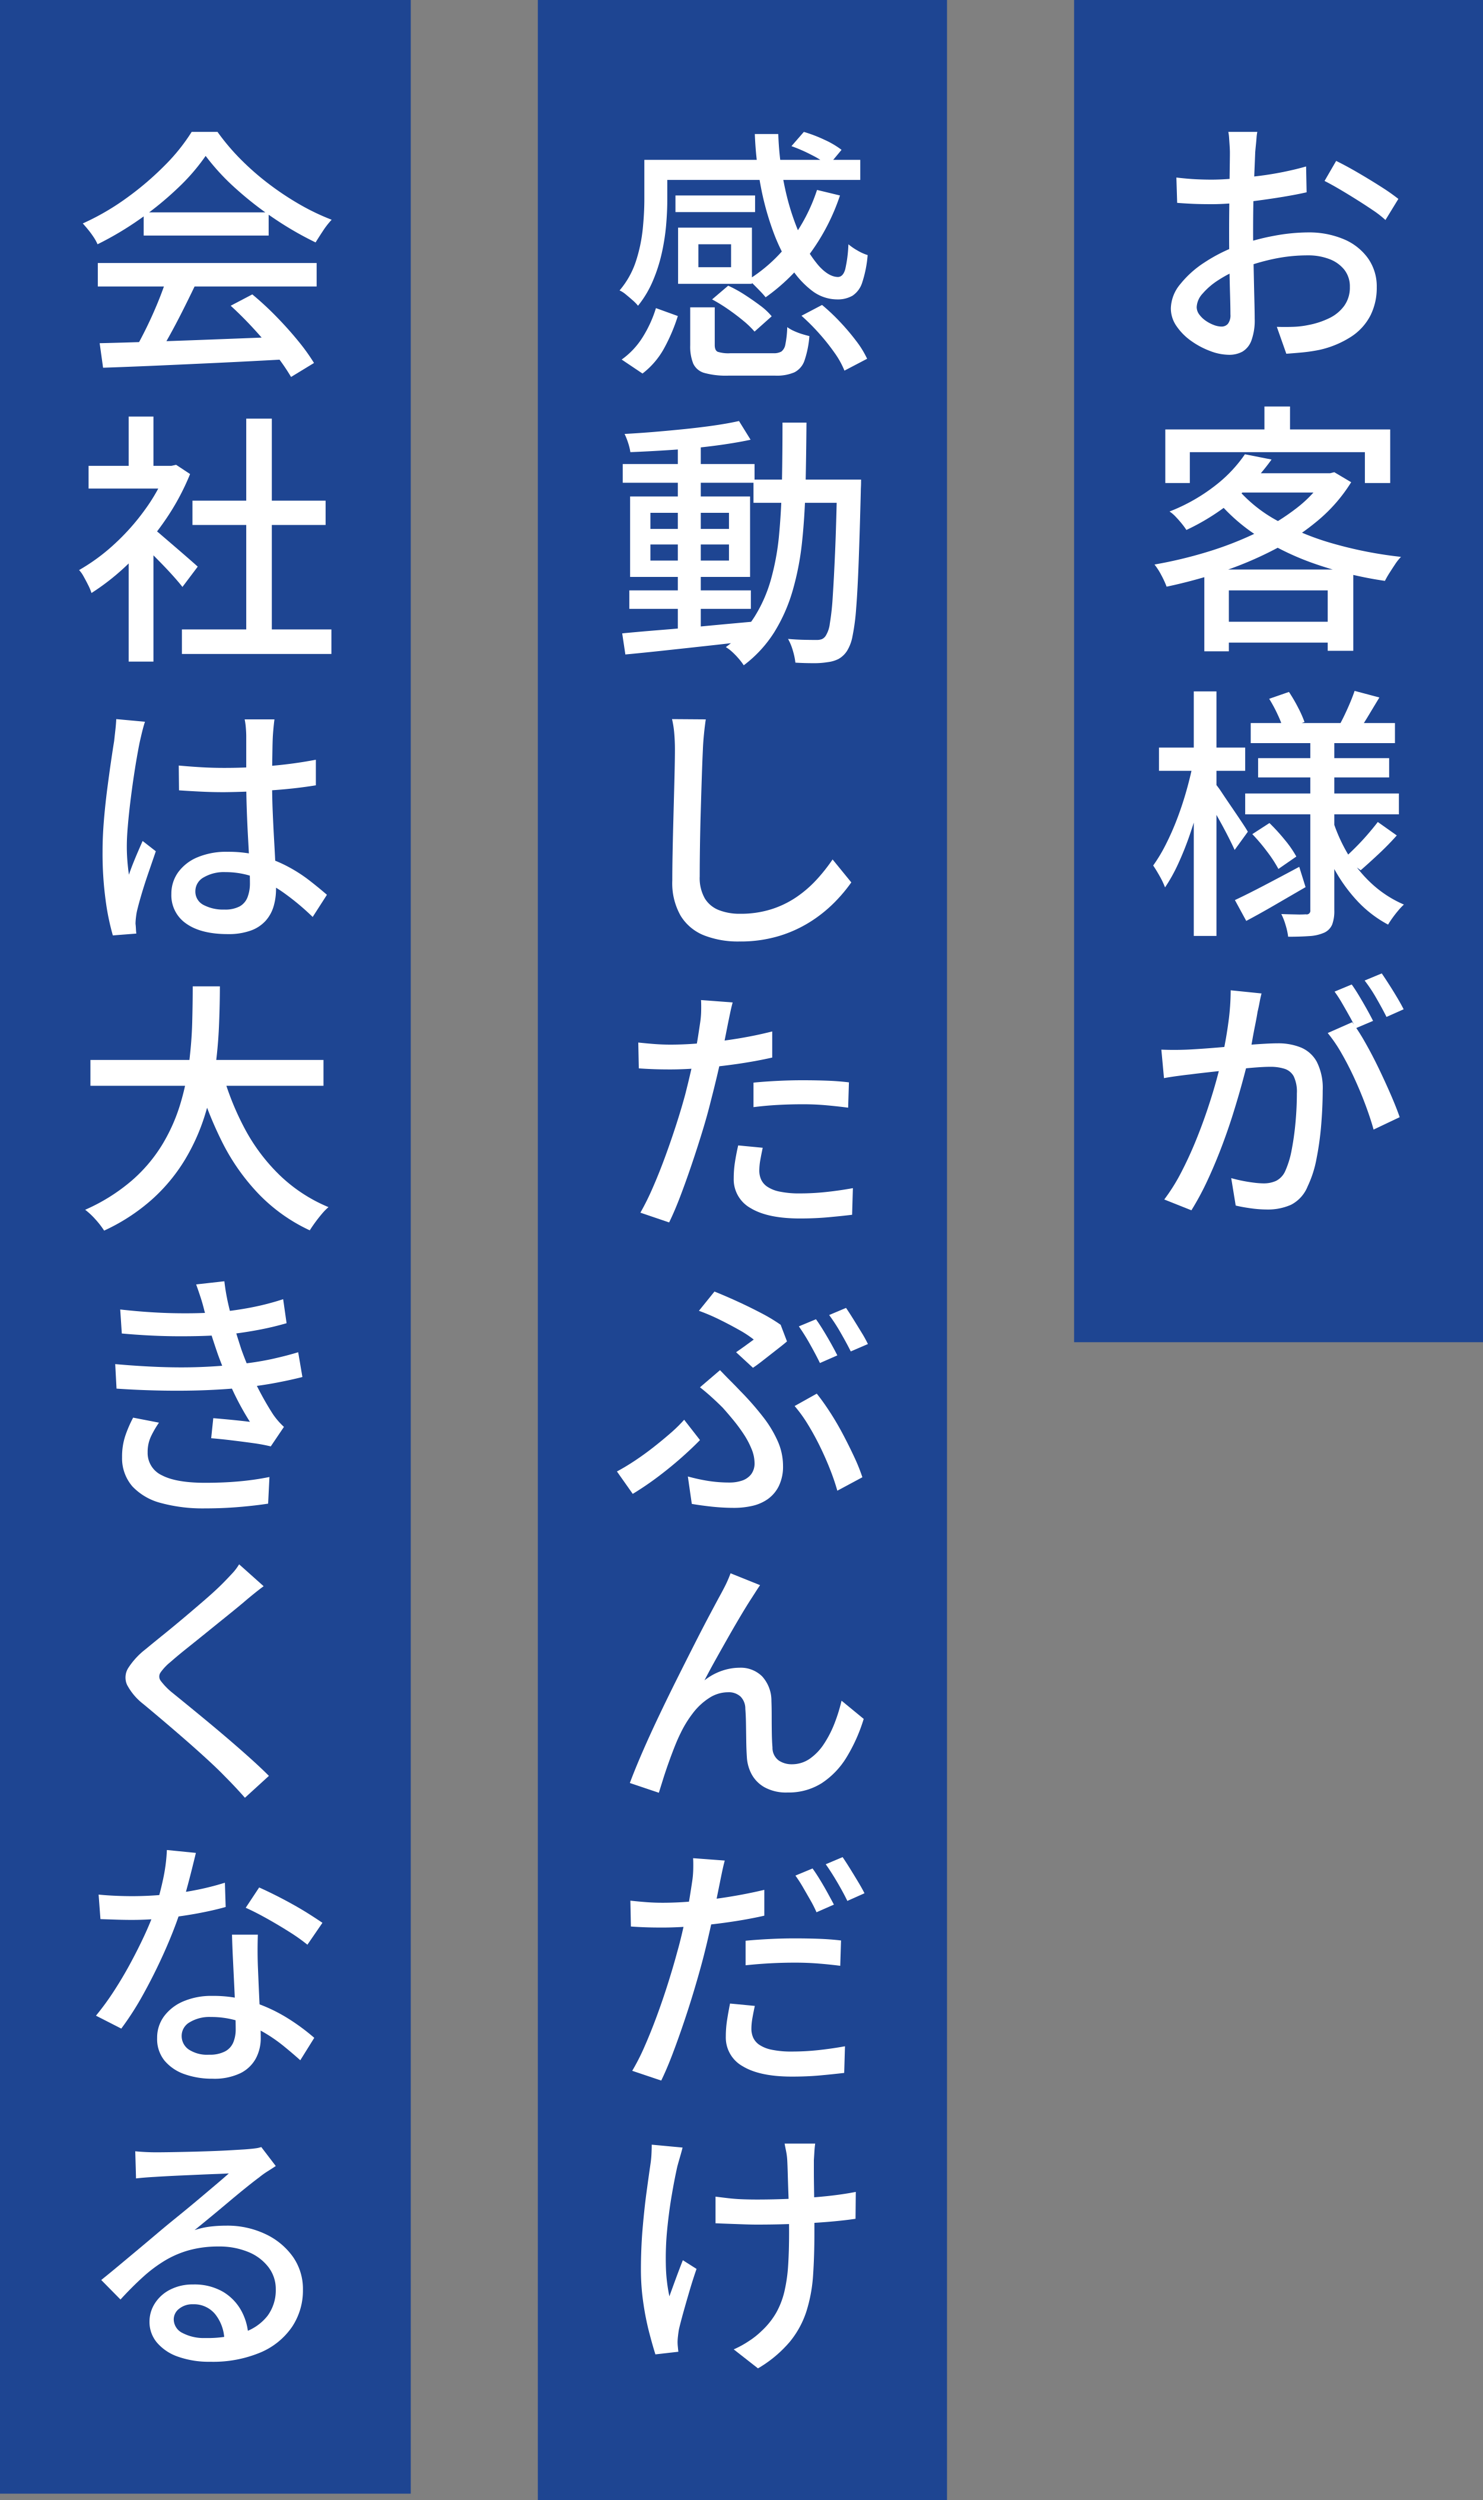 <svg xmlns="http://www.w3.org/2000/svg" width="281.25" height="473.9" viewBox="0 0 281.25 473.9">
  <rect x="0" y="0" width="281.25" height="473.9" fill="#808080" stroke="none"/>
  <g id="グループ_51234" data-name="グループ 51234" transform="translate(8978.15 17797)">
    <g id="グループ_51214" data-name="グループ 51214" transform="translate(84.2 3.25)">
      <rect id="長方形_13435" data-name="長方形 13435" width="77.55" height="254.4" transform="translate(-8858.65 -17800.25)" fill="#1e4592"/>
      <path id="パス_35197" data-name="パス 35197" d="M21.1-40.25a8.058,8.058,0,0,0-.15,1.125q-.05.675-.125,1.4T20.7-36.4q-.05,1.3-.125,3.075t-.15,3.85q-.075,2.075-.1,4.15T20.3-21.35q0,1.95.05,4.35t.1,4.725q.05,2.325.1,4.3T20.6-4.85A11.087,11.087,0,0,1,19.975-.7a4.077,4.077,0,0,1-1.7,2.1A5.206,5.206,0,0,1,15.7,2a10.192,10.192,0,0,1-3.5-.7A15.536,15.536,0,0,1,8.6-.6,11.172,11.172,0,0,1,5.8-3.4,5.9,5.9,0,0,1,4.7-6.8a7.417,7.417,0,0,1,1.775-4.575A19.176,19.176,0,0,1,11.15-15.55a30.4,30.4,0,0,1,6.15-3.1,42.056,42.056,0,0,1,6.95-1.9,36.1,36.1,0,0,1,6.45-.65,17.03,17.03,0,0,1,6.7,1.25,10.773,10.773,0,0,1,4.65,3.6,9.216,9.216,0,0,1,1.7,5.55,11.688,11.688,0,0,1-1.175,5.3A10.594,10.594,0,0,1,39-1.5a18.387,18.387,0,0,1-6.05,2.55,30.306,30.306,0,0,1-3.325.5Q28,1.7,26.6,1.8L24.8-3.3q1.5.05,3.05,0a16.619,16.619,0,0,0,2.95-.35,15.518,15.518,0,0,0,3.9-1.275,7.577,7.577,0,0,0,2.875-2.35A5.9,5.9,0,0,0,38.65-10.85a5.108,5.108,0,0,0-1.05-3.275,6.585,6.585,0,0,0-2.85-2.025,11.248,11.248,0,0,0-4.1-.7,31.168,31.168,0,0,0-6.45.675A40.7,40.7,0,0,0,17.9-14.3a22.593,22.593,0,0,0-4.2,2.15,13.528,13.528,0,0,0-3,2.575A4.039,4.039,0,0,0,9.6-7.05a2.356,2.356,0,0,0,.5,1.425A5.142,5.142,0,0,0,11.325-4.45a7.022,7.022,0,0,0,1.525.8,4.175,4.175,0,0,0,1.45.3,1.577,1.577,0,0,0,1.225-.525A2.632,2.632,0,0,0,16-5.65q0-1.4-.075-3.95T15.8-15.225q-.05-3.075-.05-5.925,0-2.15.025-4.475t.05-4.475q.025-2.15.05-3.8t.025-2.4q0-.55-.05-1.3t-.1-1.475a8.216,8.216,0,0,0-.15-1.175Zm14.95,5.5q1.85.9,4.125,2.225t4.35,2.65A39.45,39.45,0,0,1,47.85-27.55l-2.45,4a19.154,19.154,0,0,0-2.375-1.85q-1.475-1-3.15-2.05t-3.25-1.975Q35.05-30.35,33.85-30.95ZM5.75-31.6q2.15.25,3.7.325t2.95.075q1.85,0,4.2-.2t4.775-.5q2.425-.3,4.75-.775T30.35-33.7l.1,4.9q-2,.45-4.425.85t-4.9.725q-2.475.325-4.7.5T12.5-26.55q-2.25,0-3.8-.075T5.9-26.8Zm13,52.45,5.05,1a41.662,41.662,0,0,1-6.625,7.225A42.408,42.408,0,0,1,7.65,35.2a13.2,13.2,0,0,0-.9-1.225q-.55-.675-1.15-1.3A6.4,6.4,0,0,0,4.45,31.7a34.269,34.269,0,0,0,8.875-5.075A26.025,26.025,0,0,0,18.75,20.85Zm.25,3.6H35.35V28.1H15.75Zm15,0h.9l.8-.2,3.2,1.9a30.164,30.164,0,0,1-6.3,7.25,45.579,45.579,0,0,1-8.5,5.625,67.777,67.777,0,0,1-9.85,4.125A97.13,97.13,0,0,1,3.9,45.95a18.078,18.078,0,0,0-1-2.175A12.57,12.57,0,0,0,1.6,41.75a83.481,83.481,0,0,0,9.8-2.325,65.157,65.157,0,0,0,9.3-3.575,42.159,42.159,0,0,0,7.825-4.775A23.394,23.394,0,0,0,34,25.15Zm-16.8,2.8a26.957,26.957,0,0,0,7.65,6.175,49.855,49.855,0,0,0,10.775,4.4A77.486,77.486,0,0,0,48.35,40.3a9.012,9.012,0,0,0-1.1,1.375q-.55.825-1.075,1.65A17.211,17.211,0,0,0,45.3,44.85a72.441,72.441,0,0,1-12.825-3.075A51.369,51.369,0,0,1,21.45,36.55a34.19,34.19,0,0,1-8.4-7.45ZM11.05,42.7H39.3V58.1H34.45V46.65H15.7V58.2H11.05Zm2.35,9.9H36.8v3.95H13.4Zm9.05-40.8H27.3v6.8H22.45ZM3.65,16.15H46.3V26.3H41.5V20.45H8.3V26.3H3.65ZM19.85,71.8H47.2v3.8H19.85Zm1.4,6.65H46.1V82.1H21.25Zm-2.45,6.7H47.95V89.1H18.8ZM39.55,65.7l4.7,1.25q-1,1.65-1.975,3.275T40.55,72.95l-3.7-1.1q.7-1.3,1.475-3.05T39.55,65.7Zm-16.2,1.5,3.75-1.3a30.585,30.585,0,0,1,1.725,2.95A21.91,21.91,0,0,1,30.05,71.6l-4,1.5a16.779,16.779,0,0,0-1.075-2.875A26.807,26.807,0,0,0,23.35,67.2Zm20.6,23.35,3.6,2.55q-1.6,1.8-3.475,3.55T40.7,99.7l-3.1-2.3q1-.9,2.175-2.075t2.275-2.45Q43.15,91.6,43.95,90.55Zm-23.8,2.3,3.25-2.1a36.551,36.551,0,0,1,2.9,3.175A20.494,20.494,0,0,1,28.5,97.1l-3.4,2.35A24.432,24.432,0,0,0,23,96.225,34.833,34.833,0,0,0,20.15,92.85Zm-3.3,12.5q2.35-1.1,5.6-2.8t6.6-3.5l1.2,3.85q-2.85,1.65-5.775,3.35T19,109.3ZM31.15,74.4H35.7v32.85a7.4,7.4,0,0,1-.4,2.725,2.991,2.991,0,0,1-1.45,1.525,8.018,8.018,0,0,1-2.875.675q-1.725.125-4.025.125a13.04,13.04,0,0,0-.475-2.175A11.565,11.565,0,0,0,25.65,108q1.45.05,2.825.075a17.8,17.8,0,0,0,1.825-.025.694.694,0,0,0,.85-.8Zm4.3,15.95A30.893,30.893,0,0,0,38.5,97a24.324,24.324,0,0,0,4.525,5.45A21.5,21.5,0,0,0,48.9,106.2a11.019,11.019,0,0,0-1.025,1.075q-.575.675-1.1,1.4T45.9,110a22.333,22.333,0,0,1-5.925-4.575,30.028,30.028,0,0,1-4.55-6.475A43.185,43.185,0,0,1,32.25,91.1Zm-33-13.9H18.8v4.4H2.45ZM9.05,65.8h4.3v46.35H9.05Zm-.1,13.45,2.75.95q-.55,2.95-1.4,6.15t-1.9,6.3A58.234,58.234,0,0,1,6.125,98.4,31.465,31.465,0,0,1,3.6,102.95a15.2,15.2,0,0,0-1.025-2.15q-.675-1.2-1.225-2a29.746,29.746,0,0,0,2.375-3.95A49.754,49.754,0,0,0,5.9,89.925q1-2.625,1.775-5.375T8.95,79.25Zm4.15,4a17.232,17.232,0,0,1,1.3,1.775q.85,1.275,1.875,2.775t1.875,2.775Q19,91.85,19.3,92.4l-2.5,3.45q-.45-1-1.2-2.475t-1.625-3.05q-.875-1.575-1.65-2.975t-1.275-2.2Zm8.8,39.8q-.2.75-.375,1.7t-.375,1.75q-.15,1-.45,2.475t-.575,3.05q-.275,1.575-.625,3.025-.5,2.1-1.25,4.85t-1.725,5.875q-.975,3.125-2.2,6.35t-2.65,6.3A52.906,52.906,0,0,1,8.6,164.15L3.45,162.1a35.508,35.508,0,0,0,3.25-5.2q1.5-2.9,2.75-5.975t2.25-6.075q1-3,1.7-5.575t1.1-4.425q.7-3.2,1.125-6.4a45.711,45.711,0,0,0,.425-6Zm17.2,5.45a38.972,38.972,0,0,1,2.475,3.875Q42.9,134.7,44.15,137.3t2.3,5.025q1.05,2.425,1.65,4.175l-4.95,2.35q-.55-2-1.475-4.5t-2.1-5.075q-1.175-2.575-2.5-4.875a26.943,26.943,0,0,0-2.625-3.85ZM2.9,133.7q1.25.05,2.4.05t2.45-.05q1.15-.05,2.925-.175t3.8-.3l4.025-.35q2-.175,3.725-.275T25,132.5a11.492,11.492,0,0,1,4.325.775A6.109,6.109,0,0,1,32.375,136a10.976,10.976,0,0,1,1.125,5.45q0,2.95-.275,6.375a56.42,56.42,0,0,1-.9,6.55A20.943,20.943,0,0,1,30.65,159.6a6.713,6.713,0,0,1-3.15,3.5,10.76,10.76,0,0,1-4.55.9,22.463,22.463,0,0,1-3.075-.225Q18.25,163.55,17,163.25l-.85-5.2q1.05.3,2.2.525t2.2.35a15.283,15.283,0,0,0,1.75.125,5.638,5.638,0,0,0,2.35-.475A3.794,3.794,0,0,0,26.4,156.7a17.508,17.508,0,0,0,1.225-4.05,51.856,51.856,0,0,0,.725-5.25q.25-2.8.25-5.4a6.778,6.778,0,0,0-.6-3.25,3.034,3.034,0,0,0-1.75-1.425,8.918,8.918,0,0,0-2.75-.375q-1.2,0-3.275.175t-4.4.425q-2.325.25-4.35.475T8.35,138.4q-.95.1-2.425.3t-2.525.4ZM39,121.35q.65.9,1.4,2.15t1.45,2.5q.7,1.25,1.2,2.25l-3.3,1.4q-.45-1-1.15-2.25t-1.425-2.5a24.131,24.131,0,0,0-1.425-2.2Zm5.7-2.1q.65.95,1.45,2.2t1.525,2.475q.725,1.225,1.175,2.125L45.6,127.5q-.8-1.6-1.925-3.55a28.466,28.466,0,0,0-2.225-3.35Z" transform="translate(-8845 -17735)" fill="#fff"/>
    </g>
    <g id="グループ_51215" data-name="グループ 51215" transform="translate(-17 5.6)">
      <rect id="長方形_13435-2" data-name="長方形 13435" width="77.6" height="473.9" transform="translate(-8859.15 -17802.6)" fill="#1e4592"/>
      <path id="パス_35196" data-name="パス 35196" d="M33.95-39.9l2.35-2.7a26.846,26.846,0,0,1,3.925,1.5,16.631,16.631,0,0,1,3.225,1.9l-2.5,3a16.453,16.453,0,0,0-3.125-2A30.241,30.241,0,0,0,33.95-39.9ZM8.25-37.3H47v3.8H8.25Zm3.7,6.75h15.1v3.15H11.95Zm.5,6.1H16.3v9.15H12.45ZM38.8-31.6l4.35,1.05a39.808,39.808,0,0,1-5.775,11.125A36.46,36.46,0,0,1,29.05-11.25a14.258,14.258,0,0,0-.95-1.075q-.6-.625-1.225-1.25A7.1,7.1,0,0,0,25.7-14.55a29.278,29.278,0,0,0,7.925-7.2A33.113,33.113,0,0,0,38.8-31.6ZM27-42.2h4.45a56.863,56.863,0,0,0,1.3,10.4,46.582,46.582,0,0,0,2.775,8.675,22.21,22.21,0,0,0,3.6,5.9Q41.05-15.1,42.8-15.1q.95-.05,1.35-1.475a25.189,25.189,0,0,0,.6-4.725,11.346,11.346,0,0,0,1.75,1.2,9.083,9.083,0,0,0,1.9.85,22.286,22.286,0,0,1-1.025,5.175,4.678,4.678,0,0,1-1.85,2.525,5.631,5.631,0,0,1-2.925.7,7.875,7.875,0,0,1-4.725-1.625A16.888,16.888,0,0,1,33.75-17.05a34.986,34.986,0,0,1-3.35-6.9,53.834,53.834,0,0,1-2.325-8.6A66.506,66.506,0,0,1,27-42.2ZM12.45-24.45h14V-13.8h-14v-3.15H22.5V-21.3H12.45Zm2.3,15.1H19.4V-2.2q0,1,.55,1.275A6.724,6.724,0,0,0,22.4-.65h8.1a2.9,2.9,0,0,0,1.55-.325A2.18,2.18,0,0,0,32.8-2.35a19.075,19.075,0,0,0,.35-3.25,6.348,6.348,0,0,0,1.2.7,12.423,12.423,0,0,0,1.55.6q.8.25,1.45.4A18.631,18.631,0,0,1,36.425.725,3.9,3.9,0,0,1,34.5,2.975a8.462,8.462,0,0,1-3.6.625H21.95a15.516,15.516,0,0,1-4.475-.5,3.3,3.3,0,0,1-2.15-1.775A8.612,8.612,0,0,1,14.75-2.15Zm4.15-1.5,3.05-2.6a23.784,23.784,0,0,1,3.1,1.7q1.55,1,2.95,2.05a12.111,12.111,0,0,1,2.2,2.05l-3.25,2.9A16.911,16.911,0,0,0,24.825-6.8Q23.5-7.9,21.95-8.975A30.806,30.806,0,0,0,18.9-10.85Zm16.95,3.1,3.9-2.05a37.425,37.425,0,0,1,3.4,3.2,42.81,42.81,0,0,1,3.075,3.625A18.165,18.165,0,0,1,48.3.4L44,2.65A16.3,16.3,0,0,0,42.125-.725,39.707,39.707,0,0,0,39.2-4.4,39.693,39.693,0,0,0,35.85-7.75ZM8.25-9.2,12.4-7.7A33.77,33.77,0,0,1,9.875-1.725,15.276,15.276,0,0,1,5.7,3.2L1.75.55A14.853,14.853,0,0,0,5.8-3.8,23.056,23.056,0,0,0,8.25-9.2ZM6.05-37.3H10.4v7.6q0,2.25-.225,4.825A40.619,40.619,0,0,1,9.35-19.6a29.929,29.929,0,0,1-1.7,5.275A19.661,19.661,0,0,1,4.85-9.65a7.974,7.974,0,0,0-1-1.025Q3.2-11.25,2.525-11.8a4.793,4.793,0,0,0-1.175-.75,16.352,16.352,0,0,0,3.125-5.6A29.469,29.469,0,0,0,5.75-24.225q.3-3.025.3-5.575ZM3.2,44.3H26.25v3.5H3.2ZM1.95,20.35h25V23.9h-25Zm10.45-4.1h4.35v36.4H12.4ZM1.85,52.45q3.05-.3,7.075-.625t8.525-.75q4.5-.425,8.95-.825l.05,3.6q-4.25.5-8.575.975t-8.275.9q-3.95.425-7.15.725ZM7.2,35.6v3.05H22.1V35.6Zm0-6v3.05H22.1V29.6ZM3.35,26.5H26.1V41.75H3.35ZM24,12.2l2.2,3.55q-3.05.65-6.925,1.15t-8,.775Q7.15,17.95,3.4,18.1a10.109,10.109,0,0,0-.425-1.75,12.438,12.438,0,0,0-.675-1.7q2.8-.15,5.775-.4t5.875-.55q2.9-.3,5.475-.675T24,12.2Zm2.75,11.1h17.7v4.4H26.75Zm15.85,0h4.55s0,.15,0,.45-.008.617-.025.95-.025.617-.025.85q-.2,7.8-.4,13.225t-.475,8.875a40.833,40.833,0,0,1-.7,5.35A7.984,7.984,0,0,1,44.5,55.75a4.572,4.572,0,0,1-1.625,1.55,6.133,6.133,0,0,1-2.025.6,15.762,15.762,0,0,1-2.75.2q-1.65,0-3.4-.1a13.361,13.361,0,0,0-.475-2.25A10.042,10.042,0,0,0,33.3,53.5q1.75.15,3.2.175t2.2.025a2.873,2.873,0,0,0,1-.15,1.679,1.679,0,0,0,.75-.65,5.641,5.641,0,0,0,.775-2.3,47.328,47.328,0,0,0,.55-5.075Q42,42.2,42.225,37T42.6,24.35ZM32.25,12.5H36.8q-.05,6.15-.175,11.8t-.65,10.675a52.817,52.817,0,0,1-1.8,9.375,31.437,31.437,0,0,1-3.5,7.9A23.547,23.547,0,0,1,24.9,58.5a11.25,11.25,0,0,0-.925-1.225A14.753,14.753,0,0,0,22.75,56a7.3,7.3,0,0,0-1.25-.95,20.963,20.963,0,0,0,5.4-5.675,27.079,27.079,0,0,0,3.175-7.2,47.576,47.576,0,0,0,1.55-8.65q.425-4.675.525-9.925T32.25,12.5ZM17.7,68.75q-.2,1.35-.35,2.875t-.2,2.875q-.1,2.05-.2,5.075t-.2,6.4q-.1,3.375-.15,6.65T16.55,98.5a7.833,7.833,0,0,0,.975,4.2,5.444,5.444,0,0,0,2.725,2.225,10.76,10.76,0,0,0,3.9.675,19.432,19.432,0,0,0,5.95-.85,18.368,18.368,0,0,0,4.775-2.3,22.054,22.054,0,0,0,3.825-3.3,32.867,32.867,0,0,0,3.05-3.85l3.55,4.35a29.852,29.852,0,0,1-3.15,3.75,26.058,26.058,0,0,1-4.525,3.65,24.2,24.2,0,0,1-6,2.75,25.45,25.45,0,0,1-7.575,1.05,17.694,17.694,0,0,1-6.65-1.15,9.162,9.162,0,0,1-4.45-3.7,12.46,12.46,0,0,1-1.6-6.7q0-2.15.05-4.85t.125-5.575q.075-2.875.15-5.625T11.8,78.2q.05-2.3.05-3.7,0-1.6-.125-3.075A18.324,18.324,0,0,0,11.3,68.7Zm5.1,53.65q-.25.9-.525,2.225T21.85,126.7q-.35,1.75-.825,4.175t-1.1,5.075q-.625,2.65-1.275,5.15-.65,2.65-1.6,5.75t-2.025,6.275q-1.075,3.175-2.15,6T10.75,164.1L5.3,162.25a47.778,47.778,0,0,0,2.3-4.625q1.2-2.725,2.35-5.85t2.15-6.225q1-3.1,1.7-5.7.45-1.75.9-3.675t.85-3.725q.4-1.8.65-3.375t.4-2.625a16.945,16.945,0,0,0,.225-2.45q.025-1.25-.025-2.05Zm-11.8,8q2.9,0,6.15-.3t6.625-.85q3.375-.55,6.525-1.35v4.95q-3.1.7-6.55,1.2t-6.75.775q-3.3.275-6.05.275-1.7,0-3.125-.05T5,134.9L4.9,130q1.85.2,3.275.3T11,130.4Zm15.75,7.2q2.05-.2,4.5-.325t4.85-.125q2.2,0,4.425.075t4.325.325l-.15,4.8q-1.9-.25-4.075-.45t-4.425-.2q-2.45,0-4.775.125t-4.675.425Zm1.75,12.35q-.25,1.15-.45,2.275a11.916,11.916,0,0,0-.2,2.075,4.16,4.16,0,0,0,.325,1.625,3.294,3.294,0,0,0,1.15,1.375,6.487,6.487,0,0,0,2.35.95,18.058,18.058,0,0,0,3.925.35,46.62,46.62,0,0,0,5-.275q2.55-.275,5-.725l-.15,5.05q-2.1.25-4.575.475t-5.325.225q-6.1,0-9.325-1.95A6.227,6.227,0,0,1,23,155.75a20.221,20.221,0,0,1,.25-3.175q.25-1.575.6-3.075ZM23.45,188.7q.95-.65,1.875-1.325L26.8,186.3a20.545,20.545,0,0,0-2.775-1.825q-1.725-.975-3.7-1.95A37.475,37.475,0,0,0,16.4,180.85l2.95-3.65q2,.8,4.3,1.85t4.5,2.2a32.689,32.689,0,0,1,3.75,2.25l1.2,3.15q-.45.4-1.25,1.025l-1.725,1.35q-.925.725-1.825,1.425t-1.65,1.2ZM14.3,212.25a35.742,35.742,0,0,0,3.9.85,25.98,25.98,0,0,0,4.05.3,7.3,7.3,0,0,0,2.275-.35,3.675,3.675,0,0,0,1.75-1.175,3.409,3.409,0,0,0,.675-2.225,7.067,7.067,0,0,0-.575-2.625,15.976,15.976,0,0,0-1.5-2.825,31.374,31.374,0,0,0-2-2.7q-1.075-1.3-1.975-2.3-.9-.9-2.025-1.925T16.6,195.35l3.8-3.25q1,1.05,1.975,2.025t1.875,1.925a54.781,54.781,0,0,1,4.325,4.925,21.807,21.807,0,0,1,2.8,4.65,11.527,11.527,0,0,1,.975,4.575,8.4,8.4,0,0,1-.825,3.925,6.65,6.65,0,0,1-2.15,2.475,8.3,8.3,0,0,1-2.975,1.25,15.408,15.408,0,0,1-3.2.35,40.13,40.13,0,0,1-4.325-.225q-2.075-.225-3.825-.525Zm28.35,2.7a41.7,41.7,0,0,0-1.35-3.975q-.85-2.175-1.925-4.375t-2.3-4.2a26.354,26.354,0,0,0-2.525-3.5l4.2-2.35q1.2,1.5,2.5,3.5t2.475,4.225q1.175,2.225,2.15,4.325a34.043,34.043,0,0,1,1.525,3.8Zm-26.05-9.6q-1.4,1.45-3.425,3.25t-4.4,3.6a58.176,58.176,0,0,1-4.925,3.35l-3-4.25q1.6-.85,3.375-2.025t3.5-2.525Q9.45,205.4,11,204.05a27.209,27.209,0,0,0,2.6-2.55Zm22-22.9q.65.9,1.4,2.125t1.45,2.475q.7,1.25,1.2,2.25l-3.3,1.45q-.75-1.55-1.875-3.55a37.747,37.747,0,0,0-2.125-3.4Zm5.7-2.15q.65.95,1.425,2.2t1.525,2.475a23.639,23.639,0,0,1,1.2,2.175l-3.25,1.4q-.8-1.6-1.925-3.55a33.611,33.611,0,0,0-2.175-3.35ZM28,232.85q-.35.5-.75,1.125L26.4,235.3q-.85,1.3-2,3.225T22,242.65q-1.25,2.2-2.45,4.35t-2.1,3.9a11.108,11.108,0,0,1,3.325-1.825A10.5,10.5,0,0,1,24.1,248.5a5.78,5.78,0,0,1,4.275,1.625A6.829,6.829,0,0,1,30.15,254.8q.05,1.3.05,2.925t.025,3.175q.025,1.55.125,2.7a2.986,2.986,0,0,0,1.175,2.475A4.322,4.322,0,0,0,34,266.8a5.9,5.9,0,0,0,3.425-1.05,10.208,10.208,0,0,0,2.7-2.825,20.439,20.439,0,0,0,2-3.9,31.551,31.551,0,0,0,1.325-4.275l4.2,3.45a31.453,31.453,0,0,1-3.25,7.275,15.421,15.421,0,0,1-4.7,4.9,11.722,11.722,0,0,1-6.5,1.775,8.459,8.459,0,0,1-4.375-1,6.286,6.286,0,0,1-2.45-2.5,7.749,7.749,0,0,1-.875-3.1q-.1-1.45-.125-3.125t-.05-3.3Q25.3,257.5,25.2,256.3a3.25,3.25,0,0,0-.9-2.325,3.3,3.3,0,0,0-2.4-.825,6.56,6.56,0,0,0-3.575,1.1,12.094,12.094,0,0,0-3.1,2.9,21.31,21.31,0,0,0-2.325,3.8q-.55,1.1-1.15,2.625t-1.175,3.15Q10,268.35,9.55,269.8t-.75,2.4l-5.5-1.85q.95-2.55,2.35-5.775t3.1-6.8q1.7-3.575,3.45-7.075t3.35-6.65q1.6-3.15,2.85-5.5T20.3,235q.5-.9,1.05-1.975A22.48,22.48,0,0,0,22.4,230.6Zm-6.7,52.2q-.25.9-.525,2.225t-.425,2.075q-.35,1.75-.85,4.175T18.4,298.6q-.6,2.65-1.25,5.15-.7,2.65-1.625,5.75t-2,6.275q-1.075,3.175-2.15,6T9.25,326.75l-5.5-1.85a40.706,40.706,0,0,0,2.35-4.625q1.2-2.725,2.35-5.85t2.125-6.225q.975-3.1,1.675-5.7.5-1.75.95-3.675t.85-3.725q.4-1.8.65-3.375t.4-2.575a18.1,18.1,0,0,0,.225-2.5q.025-1.25-.025-2.05Zm-11.8,8q2.9,0,6.15-.3t6.625-.85q3.375-.55,6.525-1.3v4.9q-3.1.7-6.55,1.2t-6.75.775q-3.3.275-6.05.275-1.75,0-3.15-.05t-2.8-.15l-.1-4.9q1.85.2,3.25.3T9.5,293.05Zm15.75,7.2q2.05-.2,4.5-.325t4.85-.125q2.2,0,4.425.075t4.325.325L43.2,305q-1.9-.25-4.075-.425T34.7,304.4q-2.45,0-4.775.125t-4.675.375ZM27,312.6q-.25,1.15-.45,2.275a11.917,11.917,0,0,0-.2,2.075,4.16,4.16,0,0,0,.325,1.625,3.294,3.294,0,0,0,1.15,1.375,6.487,6.487,0,0,0,2.35.95,18.058,18.058,0,0,0,3.925.35,46.624,46.624,0,0,0,5-.275q2.55-.275,5-.725l-.15,5.05q-2.1.25-4.575.475T34.05,326q-6.1,0-9.325-1.95A6.227,6.227,0,0,1,21.5,318.4a20.221,20.221,0,0,1,.25-3.175q.25-1.575.55-3.075Zm10.95-26.05q.65.9,1.4,2.125t1.45,2.5q.7,1.275,1.2,2.225l-3.3,1.45a22.49,22.49,0,0,0-1.15-2.275q-.7-1.225-1.425-2.475a24.129,24.129,0,0,0-1.425-2.2Zm5.7-2.15q.65.95,1.425,2.2t1.525,2.5q.75,1.25,1.2,2.15l-3.25,1.45q-.8-1.65-1.95-3.6t-2.15-3.35Zm-5.2,54.3q-.1.7-.15,1.5t-.1,1.65q0,.6,0,1.925t.025,2.975q.025,1.65.05,3.375T38.3,353.3v2.35q0,4.35-.25,8a28.95,28.95,0,0,1-1.25,6.8,17.633,17.633,0,0,1-3.175,5.825A23.328,23.328,0,0,1,27.6,381.3L23,377.7a18.283,18.283,0,0,0,2.8-1.525,15.388,15.388,0,0,0,2.5-1.975,14.7,14.7,0,0,0,2.775-3.475,15.484,15.484,0,0,0,1.55-4.05,29.991,29.991,0,0,0,.7-4.95Q33.5,359,33.5,355.6q0-1.3-.025-3.25t-.1-4.025q-.075-2.075-.125-3.825t-.1-2.65a11.956,11.956,0,0,0-.225-1.75q-.175-.85-.275-1.4Zm-18.9,10.05q1.15.15,2.45.3t2.675.2q1.375.05,2.725.05,3.15,0,6.525-.15t6.55-.475q3.175-.325,5.675-.825l-.05,5.1q-2.35.35-5.45.6t-6.5.375q-3.4.125-6.7.125-1.1,0-2.525-.05l-2.825-.1q-1.4-.05-2.55-.1Zm-6.25-9.3q-.2.8-.5,1.825t-.5,1.775q-.55,2.45-1.075,5.55t-.85,6.45a55.134,55.134,0,0,0-.25,6.6,31.588,31.588,0,0,0,.675,6q.5-1.4,1.2-3.3t1.35-3.55l2.6,1.65q-.65,1.85-1.3,4.05t-1.2,4.175q-.55,1.975-.85,3.275-.1.6-.175,1.275a10.259,10.259,0,0,0-.075,1.075q0,.4.05.9t.1.95l-4.35.5q-.5-1.55-1.175-4.125A51.8,51.8,0,0,1,5.85,368.85a43.1,43.1,0,0,1-.45-6.2q0-4.1.325-7.9t.75-6.925Q6.9,344.7,7.2,342.65a18.383,18.383,0,0,0,.2-1.95q.05-1,.05-1.8Z" transform="translate(-8845 -17735)" fill="#fff"/>
    </g>
    <g id="グループ_51216" data-name="グループ 51216" transform="translate(-119 5.15)">
      <rect id="長方形_13435-3" data-name="長方形 13435" width="77.9" height="472.65" transform="translate(-8859.15 -17802.15)" fill="#1e4592"/>
      <path id="パス_35195" data-name="パス 35195" d="M4.75-2.1q4.45-.1,10.275-.3t12.35-.45l12.975-.5-.2,4.3q-6.2.35-12.525.65t-12.05.55Q9.85,2.4,5.4,2.55ZM4.4-17.3H45.9v4.45H4.4Zm8.7-9.6H36.8v4.4H13.1Zm4.35,12.5,5.35,1.45q-1.15,2.4-2.425,4.925T17.8-3.175Q16.5-.85,15.35,1L11.15-.4Q12.3-2.35,13.5-4.775T15.75-9.75Q16.8-12.3,17.45-14.4ZM29.6-9.2l4.1-2.15a58.5,58.5,0,0,1,4.55,4.2q2.25,2.3,4.125,4.6A37.631,37.631,0,0,1,45.4,1.65L41.05,4.3A38.621,38.621,0,0,0,38.1.025q-1.85-2.375-4.075-4.8T29.6-9.2ZM24.85-37.6a38.293,38.293,0,0,1-5.2,6.025,61.476,61.476,0,0,1-7.125,5.85A60.8,60.8,0,0,1,4.35-20.85a8.277,8.277,0,0,0-.725-1.325,16.727,16.727,0,0,0-1.025-1.4Q2.05-24.25,1.55-24.8A46.871,46.871,0,0,0,9.9-29.65a57.132,57.132,0,0,0,7.2-6.15,36.062,36.062,0,0,0,5.1-6.35h4.9a42.081,42.081,0,0,0,4.5,5.3,50.941,50.941,0,0,0,5.35,4.65,54.909,54.909,0,0,0,5.825,3.85A43.254,43.254,0,0,0,48.75-25.5a15.206,15.206,0,0,0-1.625,2.075Q46.35-22.25,45.7-21.2a63.093,63.093,0,0,1-7.8-4.5,64.539,64.539,0,0,1-7.35-5.725A42.811,42.811,0,0,1,24.85-37.6Zm-4.5,89.75H48.7V56.8H20.35Zm2-24.4H47.6v4.6H22.35ZM32.55,12.2H37.4V54.4H32.55ZM2.65,21.15h16.5v4.3H2.65ZM10.25,37l4.7-5.6V58.25h-4.7Zm0-25.2h4.7V23.2h-4.7Zm4.2,20.9a19.286,19.286,0,0,1,1.925,1.5q1.225,1.05,2.65,2.275t2.6,2.25Q22.8,39.75,23.35,40.25l-2.9,3.85q-.7-.9-1.8-2.125T16.275,39.45q-1.275-1.3-2.45-2.475T11.85,35.1Zm3-11.55h.9l.9-.2L21.9,22.7a45.507,45.507,0,0,1-4.9,9,53.459,53.459,0,0,1-6.575,7.775A44.4,44.4,0,0,1,3.2,45.25a10.043,10.043,0,0,0-.625-1.5Q2.15,42.9,1.7,42.1a5.621,5.621,0,0,0-.85-1.2,36.7,36.7,0,0,0,6.7-4.925,42.5,42.5,0,0,0,5.85-6.6,33.7,33.7,0,0,0,4.05-7.325Zm2.3,56.8q2.15.2,4.275.325T28.4,78.4q4.5,0,9-.4a81.538,81.538,0,0,0,8.35-1.15V81.7q-4,.65-8.475.95T28.35,83q-2.2,0-4.275-.1T19.8,82.65ZM37.9,69.2q-.1.75-.175,1.55T37.6,72.3q-.05.85-.075,2.25t-.05,3.025Q37.45,79.2,37.45,80.8q0,3.15.125,6.05t.275,5.5q.15,2.6.25,4.875t.1,4.125a11.6,11.6,0,0,1-.45,3.25,7.153,7.153,0,0,1-1.5,2.75,6.947,6.947,0,0,1-2.825,1.875,12.378,12.378,0,0,1-4.375.675q-5.1,0-7.9-2a6.488,6.488,0,0,1-2.8-5.6,6.918,6.918,0,0,1,1.275-4.1,8.6,8.6,0,0,1,3.65-2.85A14.106,14.106,0,0,1,29,94.3a23.919,23.919,0,0,1,6.1.725,24.51,24.51,0,0,1,5.1,1.95,28.181,28.181,0,0,1,4.225,2.675q1.875,1.45,3.425,2.8l-2.7,4.2a47.2,47.2,0,0,0-5.375-4.5A24.444,24.444,0,0,0,34.35,99.2a15.983,15.983,0,0,0-5.75-1.05,7.6,7.6,0,0,0-4.125,1,2.988,2.988,0,0,0-1.575,2.6,2.833,2.833,0,0,0,1.55,2.625,7.965,7.965,0,0,0,3.95.875,5.872,5.872,0,0,0,2.9-.6,3.367,3.367,0,0,0,1.5-1.75,7.39,7.39,0,0,0,.45-2.7q0-1.3-.1-3.525t-.25-4.9q-.15-2.675-.25-5.5t-.1-5.425V72.4q0-.65-.075-1.575A12.758,12.758,0,0,0,32.25,69.2Zm-24.55.45q-.15.4-.35,1.15t-.375,1.5q-.175.75-.275,1.2-.25,1.2-.575,3.075t-.65,4.1q-.325,2.225-.6,4.525t-.45,4.4Q9.9,91.7,9.9,93.3q0,1.3.1,2.625t.3,2.725q.35-1.05.8-2.175t.925-2.225q.475-1.1.875-2l2.5,1.95q-.65,1.9-1.4,4.075T12.675,102.4q-.575,1.95-.875,3.25-.1.5-.175,1.175a10.515,10.515,0,0,0-.075,1.125q.05.35.075.875t.075.975l-4.45.35a46.181,46.181,0,0,1-1.375-6.725A66.122,66.122,0,0,1,5.3,94.25q0-2.8.25-5.825T6.175,82.5q.375-2.9.725-5.3t.6-3.9q.1-.95.225-2.05t.175-2.1ZM3,133.75H47.2v4.9H3Zm24.9,1.95a52.3,52.3,0,0,0,4.325,11,35.5,35.5,0,0,0,6.7,8.925,29.754,29.754,0,0,0,9.225,6.025,10.554,10.554,0,0,0-1.275,1.3q-.675.8-1.275,1.625t-1,1.475a32.423,32.423,0,0,1-9.675-6.875,40.343,40.343,0,0,1-6.975-9.925,71.6,71.6,0,0,1-4.8-12.4Zm-5.5-15.9h5.15q0,3.55-.175,7.625T26.6,135.8a53.244,53.244,0,0,1-1.95,8.6,38.523,38.523,0,0,1-3.75,8.3,33.206,33.206,0,0,1-6.15,7.425A36.668,36.668,0,0,1,5.6,166.1,16.292,16.292,0,0,0,4,164.025a13.74,13.74,0,0,0-2-1.875,35.356,35.356,0,0,0,8.775-5.475,29.012,29.012,0,0,0,5.8-6.8A33.473,33.473,0,0,0,20,142.25a47.792,47.792,0,0,0,1.7-7.9q.5-3.95.6-7.65T22.4,119.8ZM8.65,181.05q5.35.6,10.05.7t8.6-.2q3.2-.3,6.275-.9a49.823,49.823,0,0,0,5.975-1.55l.65,4.55a56.835,56.835,0,0,1-5.65,1.325q-3.1.575-6.2.875-3.85.3-8.875.275T8.95,185.6ZM7.7,191.4q4.4.4,8.525.55t7.825,0q3.7-.15,6.65-.5a54.246,54.246,0,0,0,6.675-1q2.925-.65,5.025-1.3l.8,4.7q-2.15.55-4.9,1.075t-5.85.875q-3.1.35-7.15.525t-8.5.1q-4.45-.075-8.85-.375Zm16.9-10.15q-.3-1.25-.7-2.475t-.85-2.475l5.35-.6a39.973,39.973,0,0,0,.775,4.475q.525,2.275,1.175,4.4t1.25,3.975q.65,1.85,1.6,4.05t2.1,4.35q1.15,2.15,2.35,4a14.067,14.067,0,0,0,.95,1.225,13.919,13.919,0,0,0,1.1,1.125L37.2,207a32.819,32.819,0,0,0-3.375-.625q-1.975-.275-4.05-.525t-3.875-.4l.4-3.8q1.8.15,3.8.35t3.15.35a52.868,52.868,0,0,1-3.55-6.6q-1.5-3.35-2.55-6.25-.6-1.75-1.05-3.15t-.8-2.625Q24.95,182.5,24.6,181.25ZM16,202.5a18.432,18.432,0,0,0-1.525,2.625,6.889,6.889,0,0,0-.625,2.975,4.652,4.652,0,0,0,2.7,4.375q2.7,1.425,8.2,1.425,3.5,0,6.5-.275a52.642,52.642,0,0,0,5.7-.825l-.25,5.05q-2.6.4-5.675.65t-6.225.25a30.357,30.357,0,0,1-8.45-1.025,11.3,11.3,0,0,1-5.4-3.15A8.166,8.166,0,0,1,9,209.05a12.536,12.536,0,0,1,.6-4.025,23.509,23.509,0,0,1,1.5-3.475Zm19.85,31q-.95.7-2.025,1.575T32,236.6q-1.25,1.05-3.05,2.5t-3.775,3.05q-1.975,1.6-3.825,3.075T18.2,247.85a9.868,9.868,0,0,0-1.9,2,1.338,1.338,0,0,0,.025,1.575A12.94,12.94,0,0,0,18.3,253.5q1.3,1.05,3.075,2.5t3.8,3.125Q27.2,260.8,29.3,262.6t4.05,3.55q1.95,1.75,3.5,3.3L32.3,273.6q-1.8-2.05-3.8-4.05-1.25-1.3-3.15-3.05t-4.075-3.65q-2.175-1.9-4.325-3.725t-3.9-3.275a11.288,11.288,0,0,1-3.1-3.65,3.376,3.376,0,0,1,.225-3.2,14.273,14.273,0,0,1,3.275-3.55q1.45-1.2,3.4-2.775t4.025-3.325q2.075-1.75,3.95-3.375T27.95,233.1q.9-.9,1.85-1.925a10.1,10.1,0,0,0,1.4-1.825ZM4.55,291.95q1.5.15,3.175.225t3.175.075q2.9,0,5.925-.275a60.424,60.424,0,0,0,6-.85A51.329,51.329,0,0,0,28.5,289.7l.15,4.6q-2.3.65-5.25,1.2t-6.15.9a58.366,58.366,0,0,1-6.35.35q-1.4,0-2.95-.05l-3.05-.1ZM23,284.05q-.3,1.25-.775,3.15t-1.05,4Q20.6,293.3,20,295.25q-1.2,3.6-3,7.625T13.1,310.7a56.177,56.177,0,0,1-4.25,6.65l-4.8-2.45a50.081,50.081,0,0,0,3.35-4.575q1.65-2.525,3.125-5.25t2.675-5.3q1.2-2.575,1.95-4.725a54.107,54.107,0,0,0,1.55-5.65,32.79,32.79,0,0,0,.8-5.9Zm11.75,15.5q-.05,1.55-.05,2.95t.05,2.9q.05,1.15.125,2.975t.175,3.875q.1,2.05.175,3.9t.075,3a8.11,8.11,0,0,1-.925,3.85,6.711,6.711,0,0,1-2.925,2.8,11.432,11.432,0,0,1-5.3,1.05,15.565,15.565,0,0,1-5.275-.85,8.622,8.622,0,0,1-3.8-2.55,6.465,6.465,0,0,1-1.425-4.3A6.815,6.815,0,0,1,16.975,315a8.814,8.814,0,0,1,3.675-2.825,13.529,13.529,0,0,1,5.45-1.025,24.39,24.39,0,0,1,7.9,1.225,30.157,30.157,0,0,1,6.475,3.05A39.766,39.766,0,0,1,45.45,319.1l-2.65,4.25q-1.45-1.3-3.2-2.725a29.284,29.284,0,0,0-3.875-2.65,23.891,23.891,0,0,0-4.6-2.025,17.048,17.048,0,0,0-5.275-.8,7.235,7.235,0,0,0-4.025,1A2.967,2.967,0,0,0,20.3,318.7a3.112,3.112,0,0,0,1.325,2.6,6.361,6.361,0,0,0,3.875,1,6.238,6.238,0,0,0,3.025-.625A3.433,3.433,0,0,0,30.1,319.95a6.415,6.415,0,0,0,.45-2.45q0-1.3-.075-3.5t-.2-4.75q-.125-2.55-.25-5.125t-.175-4.575Zm9.4,1.9a34.978,34.978,0,0,0-3.5-2.475q-2.1-1.325-4.3-2.55t-3.9-1.975L35,290.6q1.35.6,3.05,1.45t3.4,1.8q1.7.95,3.15,1.875T47,297.3ZM11.5,340.6q.95.1,2.025.15t1.975.05q.75,0,2.425-.025t3.8-.075q2.125-.05,4.225-.125t3.775-.175q1.675-.1,2.475-.15,1.35-.1,2.075-.2a5.481,5.481,0,0,0,1.125-.25l2.75,3.6q-.75.5-1.55,1a15.948,15.948,0,0,0-1.6,1.15q-.95.7-2.475,1.925t-3.275,2.7q-1.75,1.475-3.45,2.875t-3.05,2.5a14.948,14.948,0,0,1,3-.675,25.867,25.867,0,0,1,3-.175,16.859,16.859,0,0,1,7.45,1.6,13.292,13.292,0,0,1,5.2,4.3,10.586,10.586,0,0,1,1.9,6.25,12.382,12.382,0,0,1-2.075,7.05,13.707,13.707,0,0,1-6,4.85A23.317,23.317,0,0,1,25.7,380.5a17.6,17.6,0,0,1-6.05-.95,9.146,9.146,0,0,1-4.025-2.675A6.061,6.061,0,0,1,14.2,372.9a6.4,6.4,0,0,1,1.025-3.475,7.341,7.341,0,0,1,2.9-2.6,9.242,9.242,0,0,1,4.325-.975,10.8,10.8,0,0,1,5.675,1.375,9.483,9.483,0,0,1,3.5,3.625,10.97,10.97,0,0,1,1.325,4.9l-4.55.65a8.085,8.085,0,0,0-1.725-4.9,5.206,5.206,0,0,0-4.225-1.9,3.975,3.975,0,0,0-2.625.85,2.534,2.534,0,0,0-1.025,2,2.894,2.894,0,0,0,1.675,2.6A8.7,8.7,0,0,0,24.8,376a21.585,21.585,0,0,0,7.25-1.075,9.472,9.472,0,0,0,4.55-3.15,8.158,8.158,0,0,0,1.55-5.025,6.779,6.779,0,0,0-1.4-4.2,9.1,9.1,0,0,0-3.85-2.875,14.4,14.4,0,0,0-5.6-1.025,20.784,20.784,0,0,0-5.475.675,18.631,18.631,0,0,0-4.625,1.95,26.453,26.453,0,0,0-4.225,3.15Q10.9,366.3,8.7,368.7L5.05,365q1.5-1.2,3.3-2.7t3.625-3.025q1.825-1.525,3.45-2.9T18.15,354.1q1.05-.85,2.55-2.075t3.1-2.575l3.05-2.575q1.45-1.225,2.4-2.075-.8.05-2.2.1t-3.075.125l-3.375.15q-1.7.075-3.1.15t-2.15.125q-.9.05-1.875.125t-1.825.175Z" transform="translate(-8845 -17735)" fill="#fff"/>
    </g>
  </g>
</svg>
